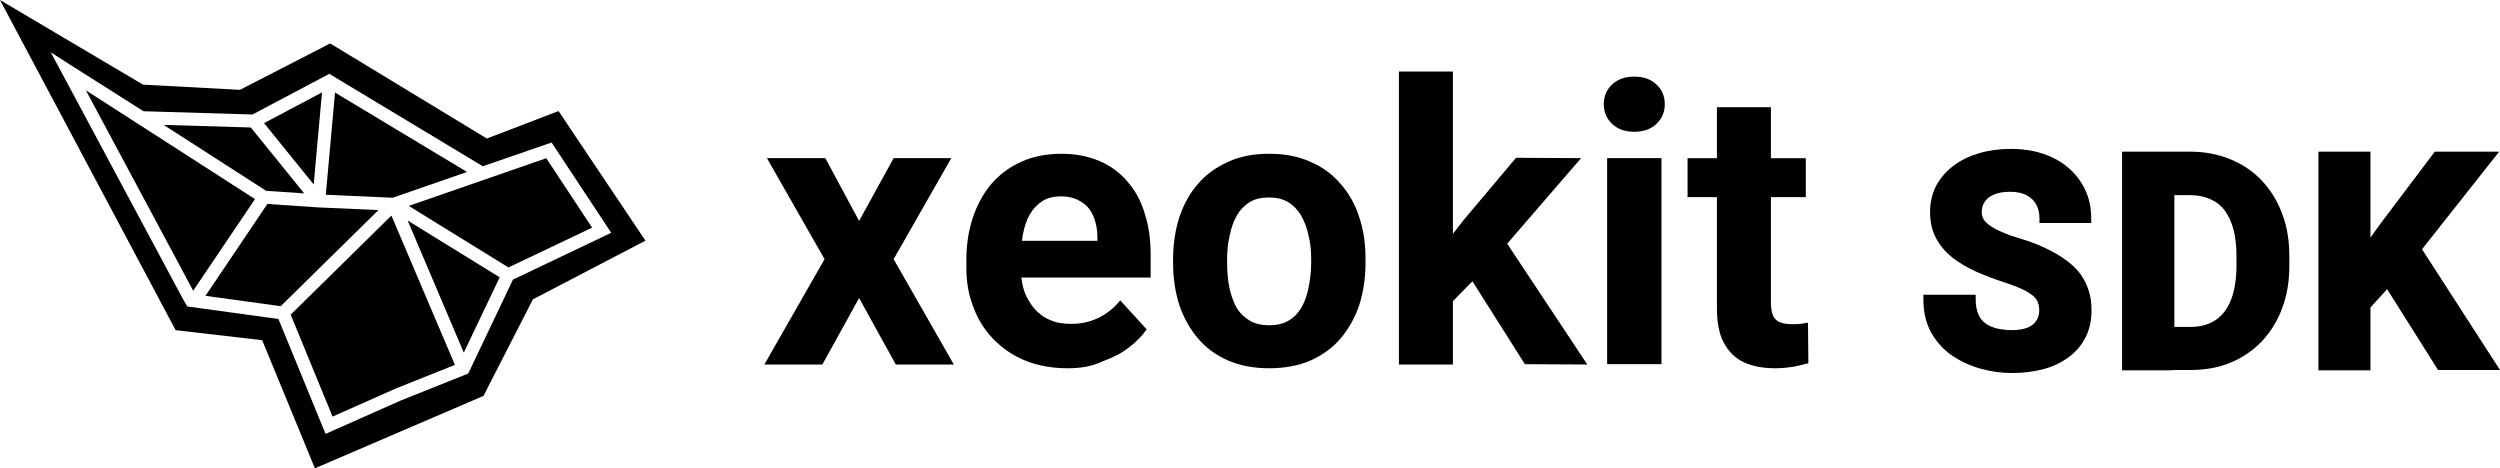 <?xml version="1.0" encoding="UTF-8"?>
<svg id="Layer_2" data-name="Layer 2" xmlns="http://www.w3.org/2000/svg" viewBox="0 0 513.97 96.28">
  <g id="Layer_2-2" data-name="Layer 2">
    <g>
      <g>
        <polygon points="52.23 24.89 52.23 24.9 52.23 24.9 52.23 24.89"/>
        <polygon points="62.54 39.76 51.57 26.21 33.65 25.68 54.72 39.23 62.54 39.76"/>
        <polygon points="80.93 42 80.93 41.99 80.93 41.98 80.93 41.99 80.93 42"/>
        <polygon points="96.01 35.35 68.88 19.03 66.98 40.04 80.74 40.65 96.01 35.35"/>
        <polygon points="17.66 18.57 39.72 59.77 52.42 40.93 17.66 18.57"/>
        <polygon points="66.2 19 54.29 25.31 64.49 37.92 66.2 19"/>
        <polygon points="65.45 42.64 65.41 42.64 54.97 41.93 42.24 60.82 57.71 62.95 77.8 43.19 65.45 42.64"/>
        <polygon points="112.31 32.53 112.15 32.58 84.03 42.33 104.53 54.98 121.73 46.8 112.31 32.53"/>
        <path d="M114.83,22.83l-14.74,5.65L67.88,8.93l-18.55,9.54-19.93-1.07L0,0,36.11,67.88h0l17.79,2.06,10.84,26.34,34.66-14.89,10.16-19.85,23.14-12.06-17.87-26.65Zm-9.38,34.67l-9.18,19.29-13.85,5.54-15.49,6.87-9.69-23.62-18.72-2.57-.79-1.32L10.44,10.75l4.33,2.78h0s14.73,9.34,14.73,9.34l22.41,.67,15.79-8.36,31.56,19,13.16-4.54h0s.98-.34,.98-.34l12.26,18.56-20.2,9.62Z"/>
        <polygon points="95.35 72.49 102.73 57.01 83.81 45.34 95.35 72.49"/>
        <polygon points="59.76 64.69 68.37 85.64 81.38 79.87 93.52 75.01 80.47 44.32 59.76 64.69"/>
      </g>
      <g>
        <g>
          <polygon points="195.57 32.51 183.72 32.51 176.62 45.42 169.67 32.51 157.67 32.51 169.52 53.28 157.14 74.94 169.07 74.94 176.62 61.28 184.17 74.94 196.1 74.94 183.72 53.28 195.57 32.51"/>
          <path d="M231.81,37.35c-1.51-1.81-3.47-3.25-5.74-4.23s-4.91-1.51-7.85-1.51-5.74,.53-8.15,1.59-4.45,2.57-6.19,4.53c-1.66,1.96-2.94,4.23-3.85,6.95s-1.36,5.59-1.36,8.83v1.59c0,2.87,.45,5.51,1.43,8,.91,2.49,2.26,4.68,4.08,6.57s4,3.4,6.57,4.45,5.51,1.59,8.76,1.59c2.64,0,5.06-.38,7.17-1.43,2.11-.75,3.93-1.66,5.44-2.87,1.59-1.21,2.72-2.42,3.62-3.7l-5.44-5.96c-1.28,1.59-2.79,2.79-4.53,3.62s-3.55,1.21-5.59,1.21c-1.66,0-3.1-.23-4.38-.83-1.28-.53-2.34-1.36-3.25-2.42-.83-1.06-1.59-2.26-2.04-3.7-.26-.81-.43-1.68-.54-2.57h26.59v-4.68c0-3.1-.38-5.89-1.21-8.46-.75-2.57-1.96-4.76-3.55-6.57Zm-6.19,12.15h-15.53c.06-.44,.13-.87,.2-1.28,.3-1.59,.75-2.94,1.43-4.15,.68-1.13,1.51-2.04,2.57-2.72s2.34-.98,3.77-.98c1.74,0,3.1,.38,4.23,1.13,1.13,.68,1.96,1.66,2.49,2.94s.83,2.64,.83,4.23v.83h0Z"/>
          <path d="M275.6,37.8c-1.66-1.96-3.7-3.47-6.19-4.53-2.49-1.13-5.28-1.66-8.46-1.66s-6.04,.53-8.46,1.66c-2.49,1.13-4.53,2.57-6.19,4.53-1.74,1.96-2.94,4.23-3.85,6.87-.83,2.64-1.28,5.51-1.28,8.61v.83c0,3.1,.45,5.96,1.28,8.61,.91,2.64,2.19,4.91,3.85,6.87,1.66,1.96,3.77,3.47,6.19,4.53,2.49,1.06,5.28,1.59,8.46,1.59s6.04-.53,8.46-1.59c2.49-1.13,4.53-2.57,6.19-4.53s2.94-4.23,3.85-6.87c.83-2.64,1.28-5.51,1.28-8.61v-.83c0-3.17-.38-5.96-1.28-8.61-.83-2.64-2.11-4.91-3.85-6.87Zm-6.04,16.31c0,1.81-.23,3.47-.53,4.98s-.75,2.87-1.43,4.08c-.68,1.13-1.51,2.04-2.64,2.72s-2.49,.98-4,.98c-1.59,0-2.94-.3-4.08-.98s-2.04-1.59-2.72-2.72c-.6-1.21-1.13-2.57-1.43-4.08-.3-1.59-.45-3.17-.45-4.98v-.83c0-1.66,.15-3.32,.53-4.83,.3-1.51,.75-2.87,1.43-4.08s1.59-2.11,2.64-2.79,2.42-.98,4-.98,2.87,.3,4,.98c1.06,.68,1.96,1.59,2.64,2.79s1.21,2.57,1.51,4.08c.38,1.51,.53,3.1,.53,4.83v.83Z"/>
          <polygon points="325.05 32.51 311.68 32.44 300.81 45.35 298.7 48.08 298.7 14.7 287.6 14.7 287.6 74.94 298.7 74.94 298.7 61.92 302.71 57.82 313.5 74.87 326.33 74.94 309.86 50.1 325.05 32.51"/>
          <path d="M335.99,15.75c-1.89,0-3.4,.53-4.53,1.59s-1.74,2.42-1.74,4.08,.6,3.02,1.74,4.08c1.13,1.06,2.64,1.59,4.53,1.59s3.4-.53,4.53-1.59,1.74-2.42,1.74-4.08-.6-3.02-1.74-4.08-2.64-1.59-4.53-1.59Z"/>
          <rect x="330.41" y="32.51" width="11.17" height="42.35"/>
          <path d="M371.7,66.34c-.38,.08-.83,.15-1.43,.23s-1.21,.08-1.89,.08c-.98,0-1.74-.15-2.42-.38-.6-.23-1.13-.68-1.43-1.36-.3-.6-.45-1.59-.45-2.79v-21.59h7.17v-8h-7.17v-10.49h-11.1v10.49h-6.04v8h6.04v22.8c0,2.94,.45,5.36,1.43,7.17,.98,1.81,2.34,3.17,4.15,4s4,1.21,6.42,1.21c1.36,0,2.57-.15,3.7-.3,1.13-.23,2.11-.45,3.1-.75l-.08-8.3h0Z"/>
        </g>
        <g>
          <path d="M426.08,54.56c-1.22-1.1-2.74-2.12-4.64-3.1-1.89-.97-3.93-1.78-6.26-2.46-1.28-.37-2.5-.81-3.53-1.27-1.01-.42-1.8-.84-2.49-1.32-.62-.43-1.09-.9-1.34-1.3-.27-.49-.39-.96-.39-1.51,0-.82,.19-1.51,.58-2.07,.41-.65,1.01-1.14,1.84-1.5,.9-.4,2.01-.6,3.4-.6s2.58,.25,3.43,.73c.9,.5,1.53,1.11,1.94,1.89,.44,.78,.67,1.75,.67,2.8v1h10.64v-1c0-2.77-.71-5.25-2.08-7.35-1.35-2.15-3.31-3.86-5.81-5.08-2.46-1.2-5.36-1.81-8.62-1.81-2.36,0-4.57,.3-6.6,.9-2.05,.62-3.77,1.47-5.25,2.6-1.47,1.11-2.66,2.48-3.53,4.1-.82,1.65-1.24,3.44-1.24,5.33,0,2.06,.39,3.8,1.19,5.35,.77,1.49,1.86,2.8,3.34,4.02,1.33,1.04,2.93,2,4.76,2.86,2.15,.93,3.86,1.59,5.54,2.13,1.39,.46,2.96,1.01,4.11,1.55,1.1,.5,1.83,1.04,2.3,1.42,.45,.4,.75,.83,.93,1.33,.17,.43,.27,1.04,.27,1.67,0,.79-.18,1.44-.61,2.06-.32,.56-.87,1.01-1.65,1.38-.96,.38-2.07,.56-3.39,.56-.99,0-2.09-.13-3.14-.36-.97-.27-1.74-.62-2.33-1.08-.61-.47-1.07-1.07-1.39-1.8-.37-.91-.55-1.87-.55-3.03v-1h-10.75v1c0,2.57,.54,4.85,1.61,6.81,1.12,1.94,2.56,3.52,4.29,4.7,1.84,1.22,3.75,2.1,5.86,2.69,2.15,.6,4.26,.89,6.46,.89,2.34,0,4.55-.28,6.57-.83,1.92-.52,3.66-1.36,5.17-2.49,1.47-1.1,2.59-2.45,3.42-4.1,.8-1.6,1.18-3.38,1.18-5.45s-.31-3.61-.98-5.14c-.61-1.53-1.6-2.92-2.93-4.12Z"/>
          <path d="M464.99,37.12c-1.77-1.89-3.95-3.36-6.49-4.39-2.58-1.04-5.25-1.55-8.16-1.55h-14.07v44.95h9.75l1-.06h3.26c3.06,0,5.83-.5,8.22-1.49,2.44-.99,4.62-2.46,6.49-4.39,1.85-1.97,3.26-4.27,4.18-6.8,.99-2.56,1.49-5.49,1.49-8.71v-2.05c0-3.23-.5-6.16-1.48-8.69-.93-2.55-2.34-4.85-4.19-6.82Zm-5.2,15.46v2.1c0,2.7-.38,5.05-1.12,6.96-.74,1.85-1.77,3.21-3.16,4.15-1.41,.95-3.12,1.42-5.23,1.42h-3.26v-27.09h3.32c1.47,0,2.81,.27,4.09,.83,1.14,.49,2.09,1.23,2.89,2.24,.79,1.06,1.41,2.36,1.82,3.87,.43,1.55,.65,3.41,.65,5.53Z"/>
          <polygon points="497.94 51.24 513.8 31.18 500.56 31.18 489.45 45.91 487.34 48.84 487.34 31.18 476.64 31.18 476.64 76.13 487.34 76.13 487.34 63.21 490.76 59.45 501.24 76.07 513.97 76.07 497.94 51.24"/>
        </g>
      </g>
    </g>
  </g>
</svg>